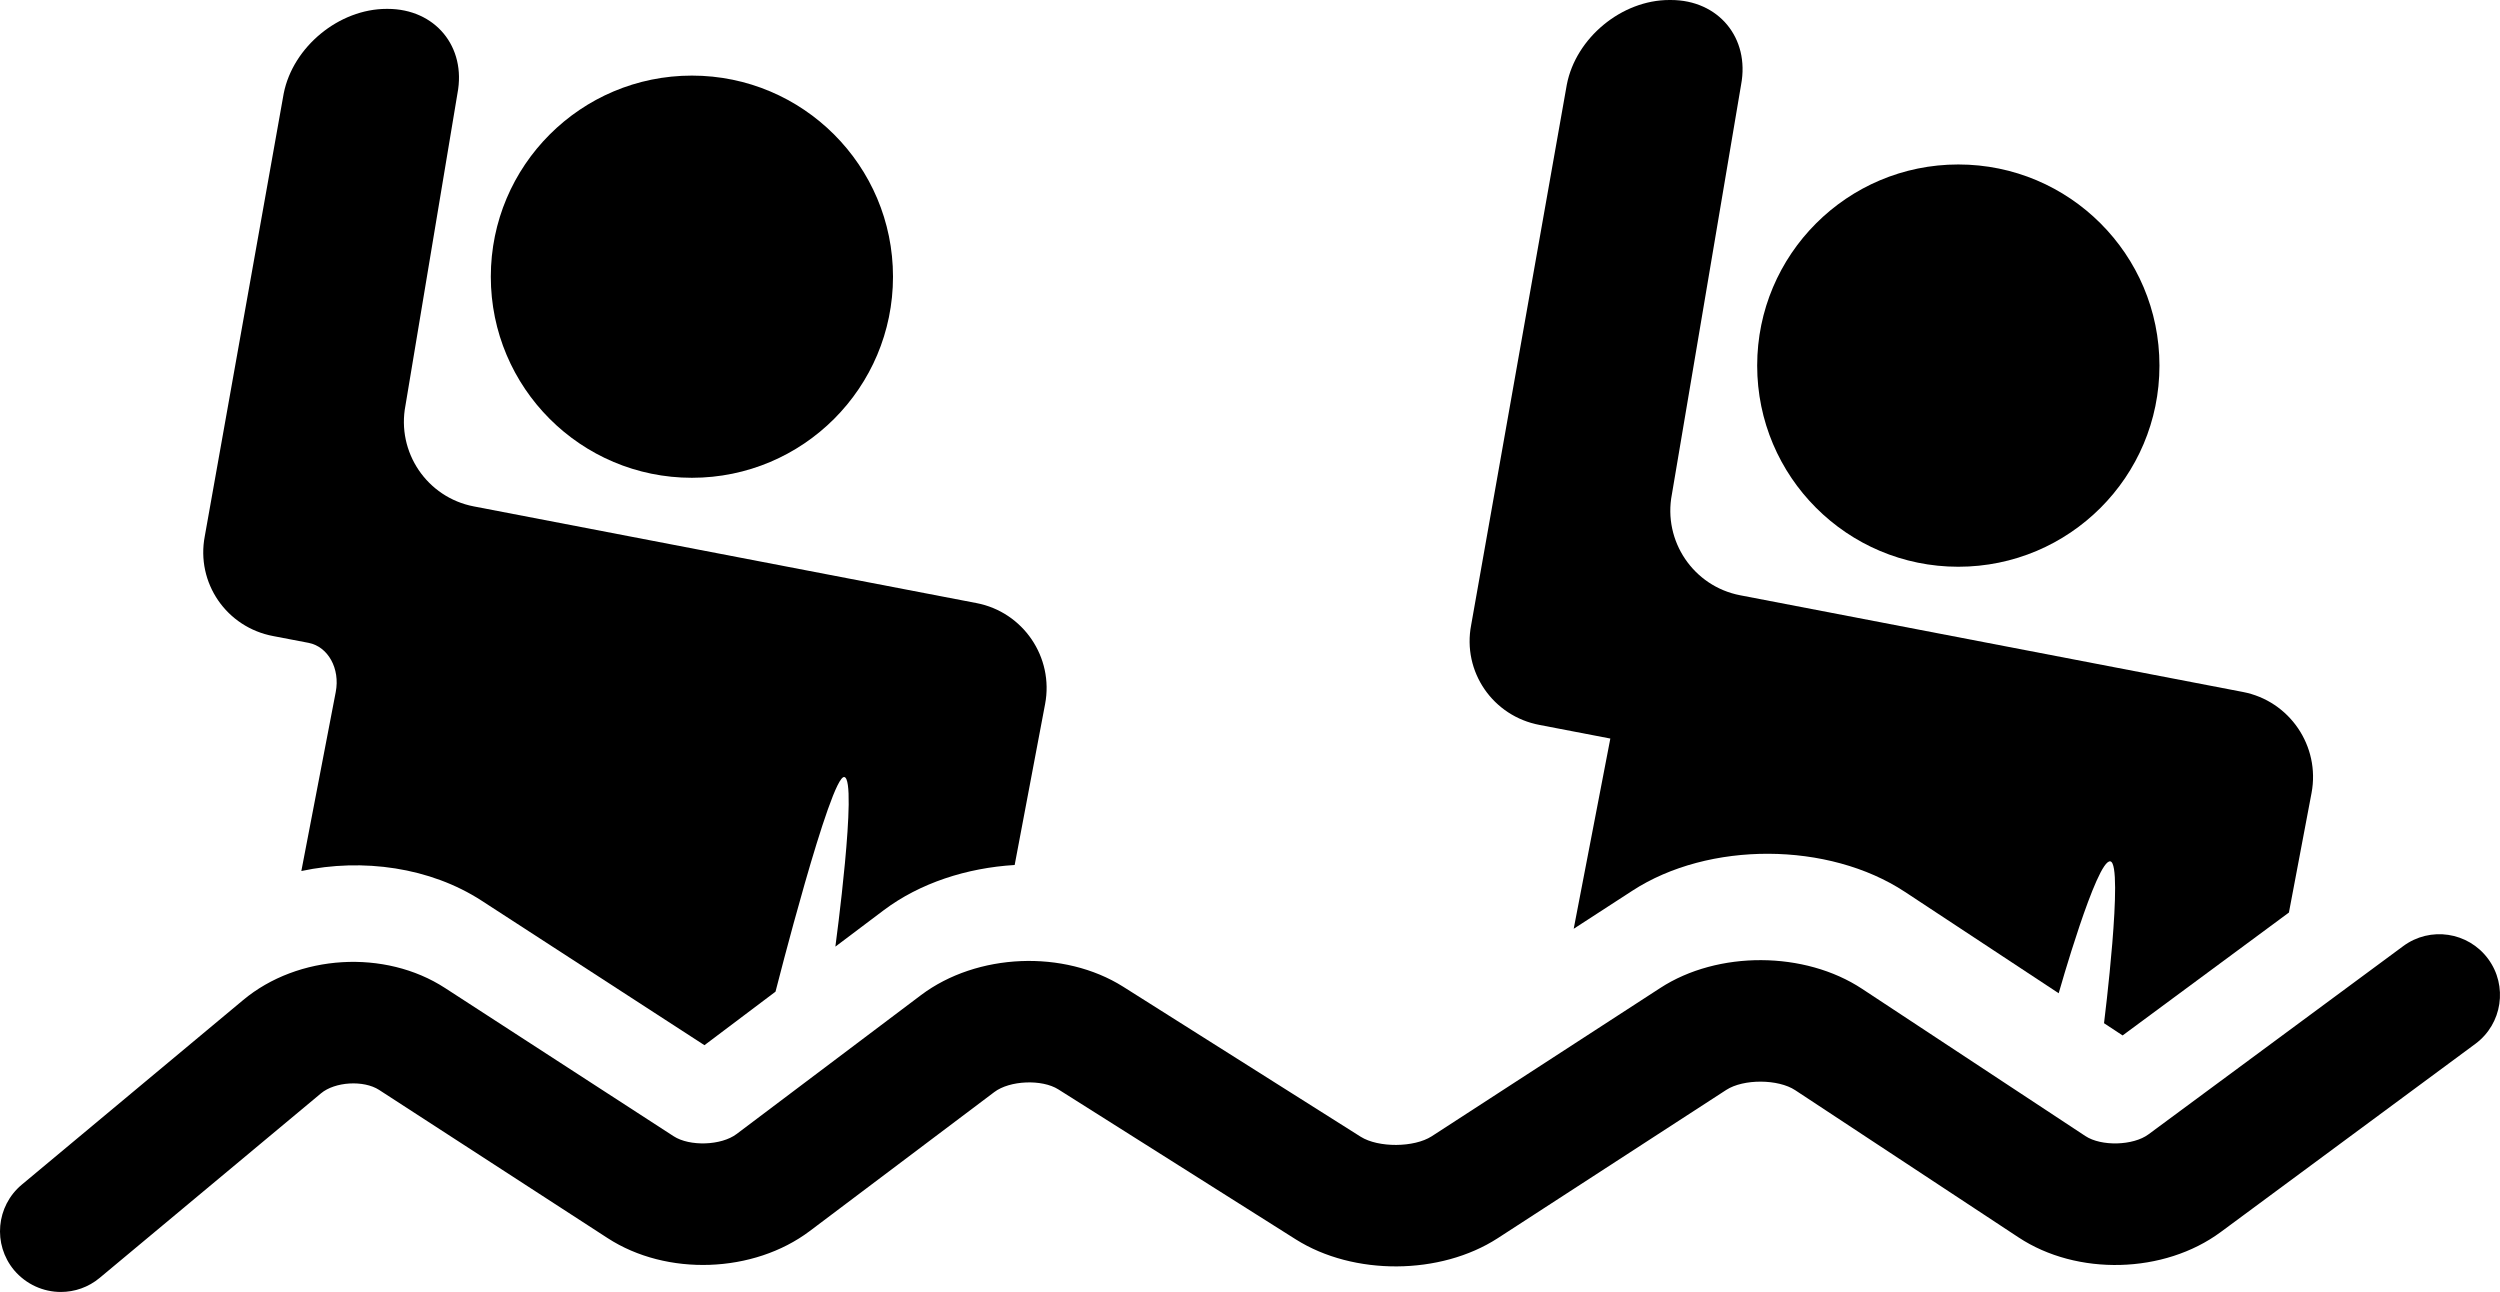 <?xml version="1.0" encoding="utf-8"?>
<!-- Generator: Adobe Illustrator 17.0.0, SVG Export Plug-In . SVG Version: 6.00 Build 0)  -->
<!DOCTYPE svg PUBLIC "-//W3C//DTD SVG 1.1//EN" "http://www.w3.org/Graphics/SVG/1.1/DTD/svg11.dtd">
<svg version="1.1" id="Capa_1" xmlns="http://www.w3.org/2000/svg" xmlns:xlink="http://www.w3.org/1999/xlink" x="0px" y="0px"
	 width="554.686px" height="286.654px" viewBox="0 134.015 554.686 286.654" enable-background="new 0 134.015 554.686 286.654"
	 xml:space="preserve">
<g>
	<g>
		<circle cx="153.516" cy="195.406" r="44.618"/>
		<circle cx="434.5" cy="215.134" r="44.628"/>
		<path d="M196.03,336.003c8.1-6.1,18.513-9.428,29.099-10.068l6.751-35.707c1.97-10.375-4.858-20.416-15.224-22.405
			l-111.527-21.449c-10.375-1.989-17.165-12.02-15.166-22.396l11.532-69.213c1.999-10.375-4.934-18.78-15.501-18.78h-0.21
			c-10.557,0-20.779,8.405-22.835,18.761L45.44,252.962c-1.989,10.375,4.819,20.254,15.204,22.186c0,0,3.509,0.669,7.832,1.501
			c4.322,0.842,7.019,5.719,6.015,10.911l-7.631,39.713c13.655-2.916,28.592-0.822,40.019,6.59l49.419,32.053l15.769-11.877
			c0,0,12.25-48.215,15.271-47.621c3.021,0.574-1.989,37.629-1.989,37.629L196.03,336.003z"/>
		<path d="M470.952,363.753l36.902-27.271l5.02-26.535c1.951-10.377-4.867-20.416-15.242-22.406l-111.518-21.448
			c-10.366-1.989-17.165-12.02-15.166-22.395l15.356-90.892c1.961-10.375-5.011-18.791-15.577-18.791h-0.354
			c-10.557,0-20.741,8.406-22.739,18.781l-21.22,119.885c-1.998,10.366,4.829,20.254,15.214,22.186l15.663,3.012l-8.128,42.209
			l12.986-8.426c16.954-11.053,43.557-10.939,60.512,0.24l34.109,22.49c0,0,8.443-29.854,11.465-29.262
			c3.022,0.574-1.405,35.908-1.405,35.908L470.952,363.753z"/>
		<path d="M13.501,420.669c3.041,0,6.11-1.031,8.616-3.127l49.094-40.936c3.108-2.602,9.477-2.975,12.891-0.775l50.71,32.885
			c13.11,8.521,32.397,7.822,44.857-1.568l40.937-30.828c3.414-2.592,10.586-2.898,14.22-0.594l52.698,33.287
			c12.813,8.08,32.054,7.967,44.791-0.277l50.71-32.904c3.825-2.467,11.522-2.428,15.3,0.076l49.515,32.637
			c13.015,8.617,32.331,8.109,44.877-1.166l56.515-41.77c5.977-4.428,7.229-12.871,2.82-18.848
			c-4.428-5.996-12.871-7.258-18.848-2.82l-56.515,41.76c-3.375,2.506-10.461,2.715-14.009,0.363l-49.515-32.646
			c-12.737-8.416-32.015-8.512-44.8-0.191l-50.71,32.904c-3.902,2.506-11.819,2.562-15.75,0.096l-52.698-33.287
			c-13.148-8.281-32.417-7.488-44.848,1.855l-40.928,30.83c-3.385,2.562-10.413,2.801-13.971,0.486l-50.7-32.875
			c-13.34-8.674-32.618-7.516-44.829,2.678L4.847,396.849c-5.718,4.764-6.483,13.254-1.73,18.973
			C5.823,419.015,9.648,420.669,13.501,420.669z"/>
	</g>
</g>
</svg>
